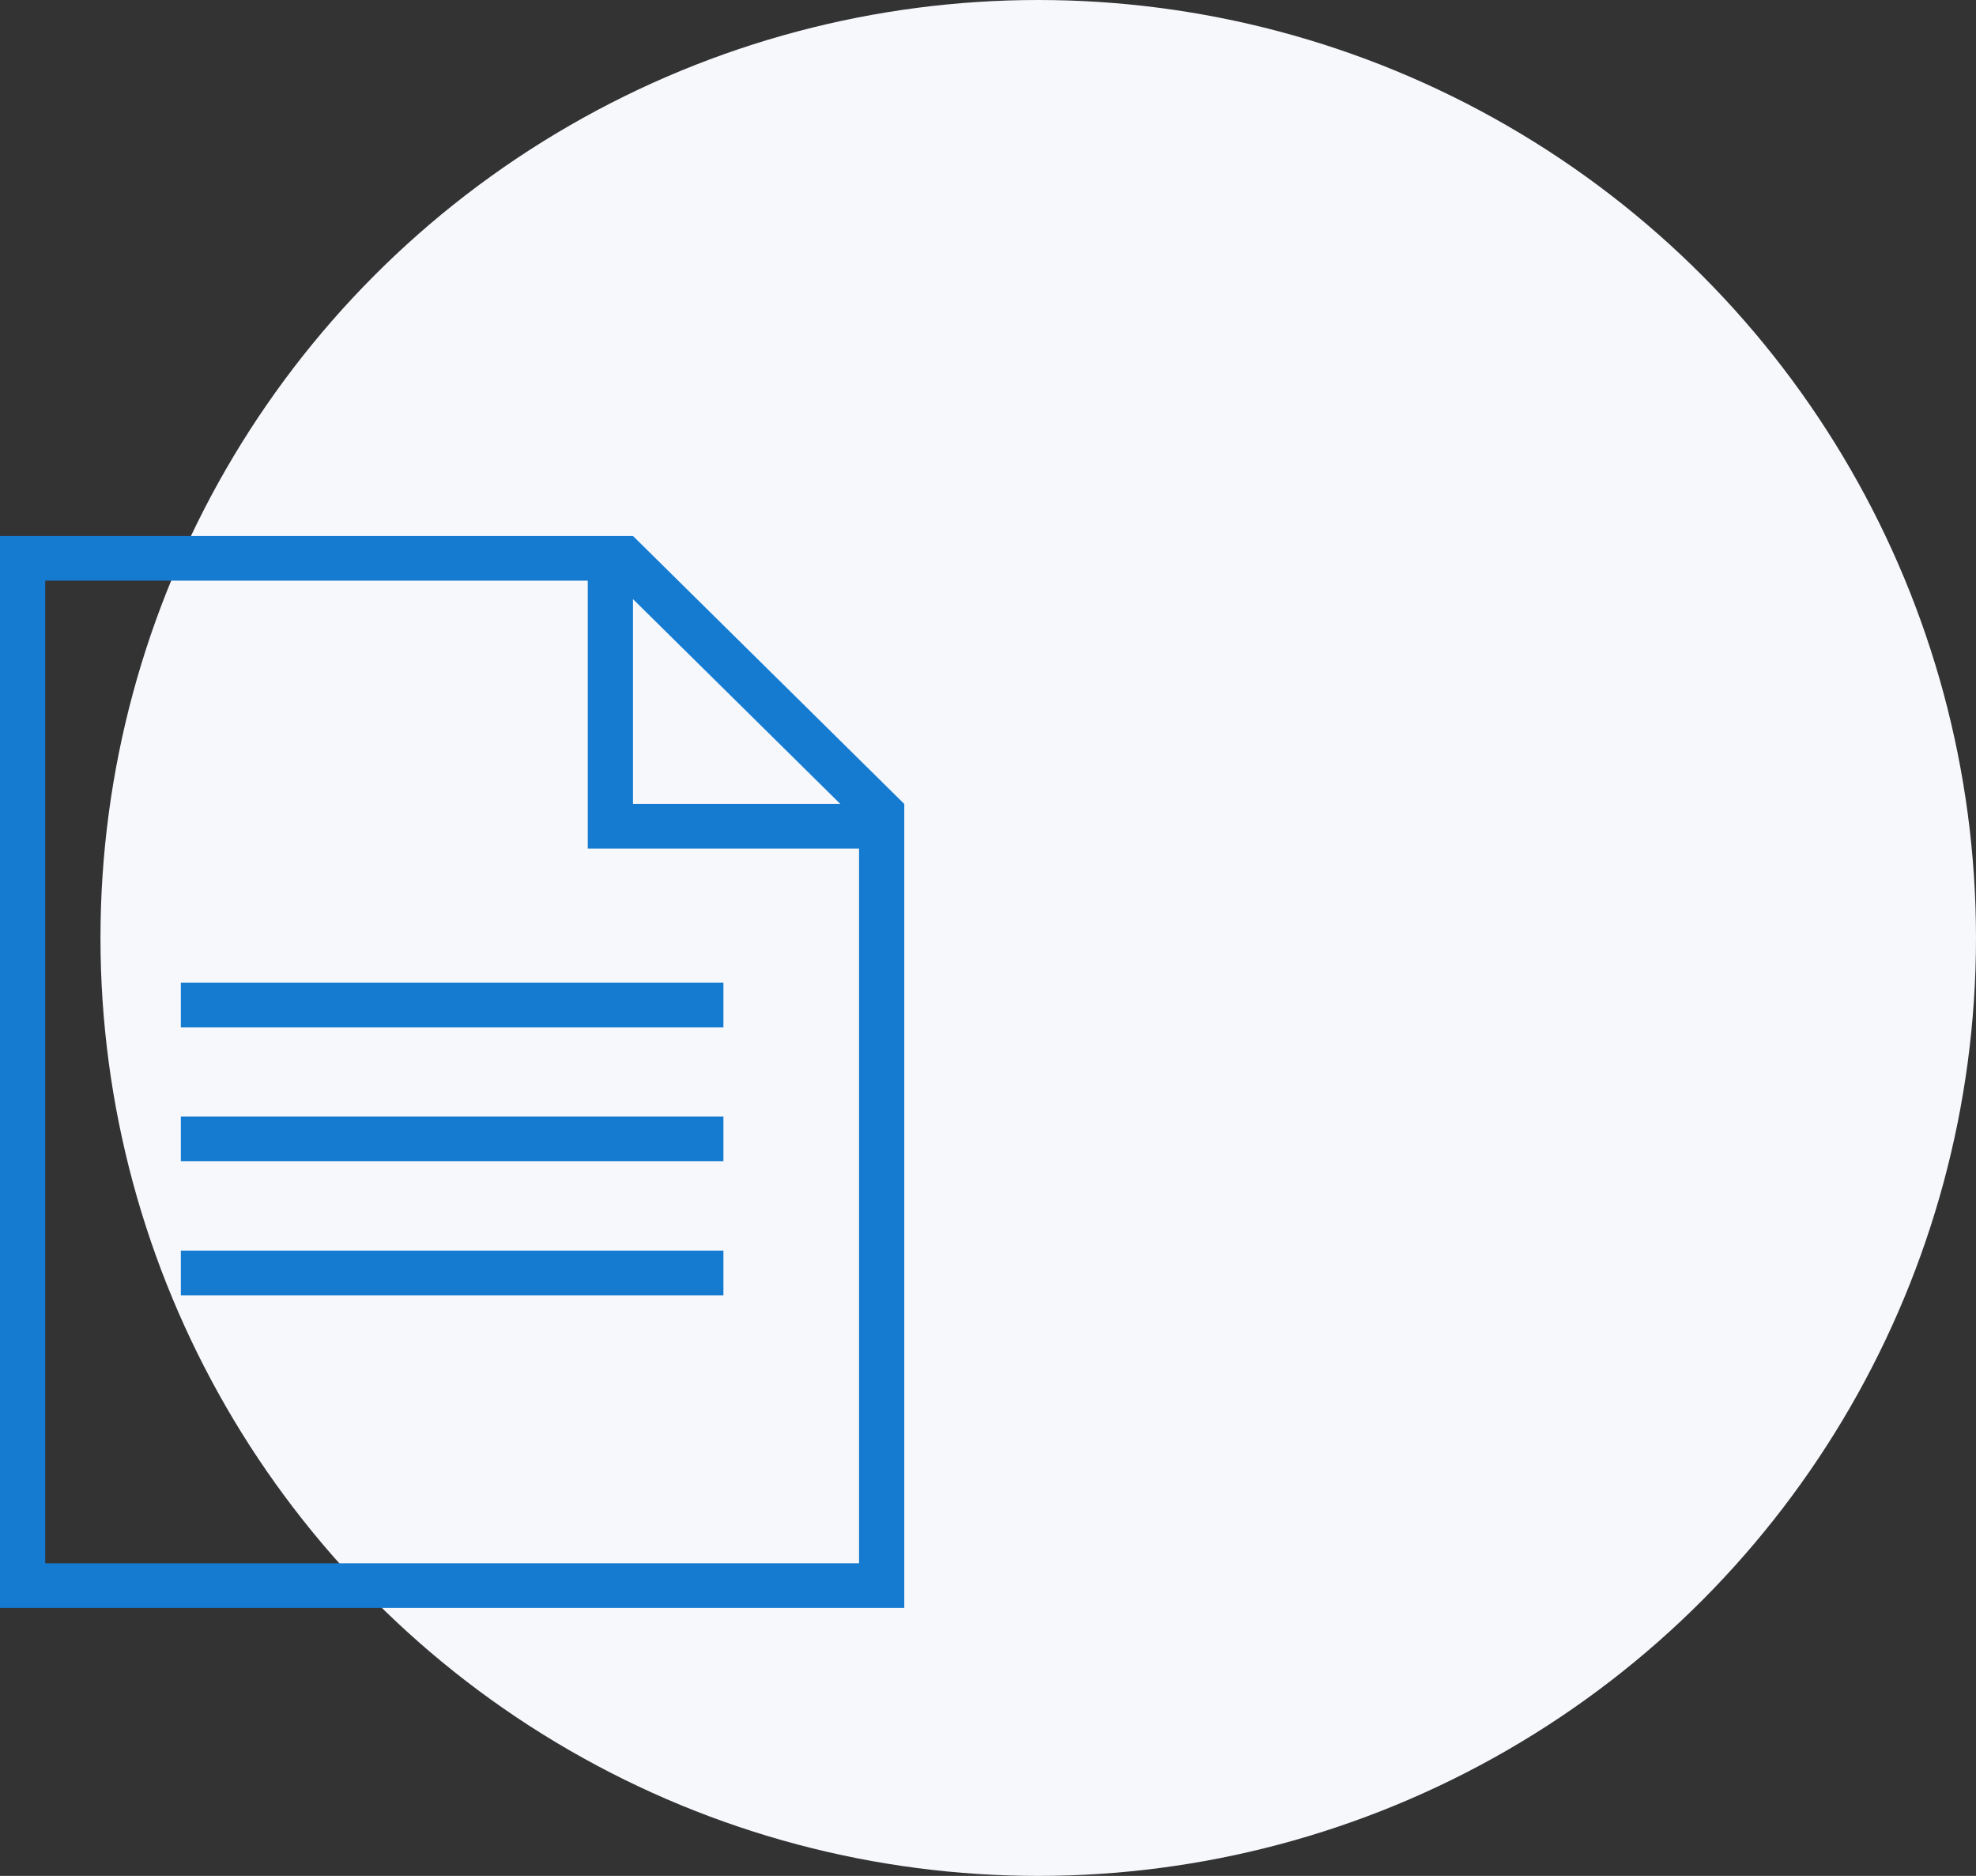 <?xml version="1.0" encoding="UTF-8"?>
<svg width="59px" height="56px" viewBox="0 0 59 56" version="1.1" xmlns="http://www.w3.org/2000/svg" xmlns:xlink="http://www.w3.org/1999/xlink">
    <rect x="0" y="0" width="59" height="56" fill="#333333" stroke="none"/>
    <!-- Generator: Sketch 55.2 (78181) - https://sketchapp.com -->
    <title>data-icon</title>
    <desc>Created with Sketch.</desc>
    <g id="design" stroke="none" stroke-width="1" fill="none" fill-rule="evenodd">
        <g id="about" transform="translate(-143, -2504)">
            <g id="passion" transform="translate(0, 1973)">
                <g id="resources-copy">
                    <g id="data-icon" transform="translate(143, 531)">
                        <circle id="Oval-4" fill="#F6F8FC" cx="31" cy="28" r="28"></circle>
                        <g id="iconmonstr-document-thin" transform="translate(0, 16)" fill="#147BD1">
                            <path d="M27,32 L0,32 L0,0 L18.9,0 L27,8 L27,32 Z M17.55,1.333 L1.35,1.333 L1.35,30.667 L25.65,30.667 L25.65,9.333 L17.55,9.333 L17.55,1.333 Z M21.6,21.333 L21.6,22.667 L5.4,22.667 L5.4,21.333 L21.6,21.333 Z M21.6,17.333 L21.6,18.667 L5.4,18.667 L5.4,17.333 L21.6,17.333 Z M21.6,13.333 L21.6,14.667 L5.4,14.667 L5.4,13.333 L21.6,13.333 Z M18.9,8 L25.091,8 L18.9,1.885 L18.9,8 L18.9,8 Z" id="Shape"></path>
                        </g>
                    </g>
                </g>
            </g>
        </g>
    </g>
</svg>